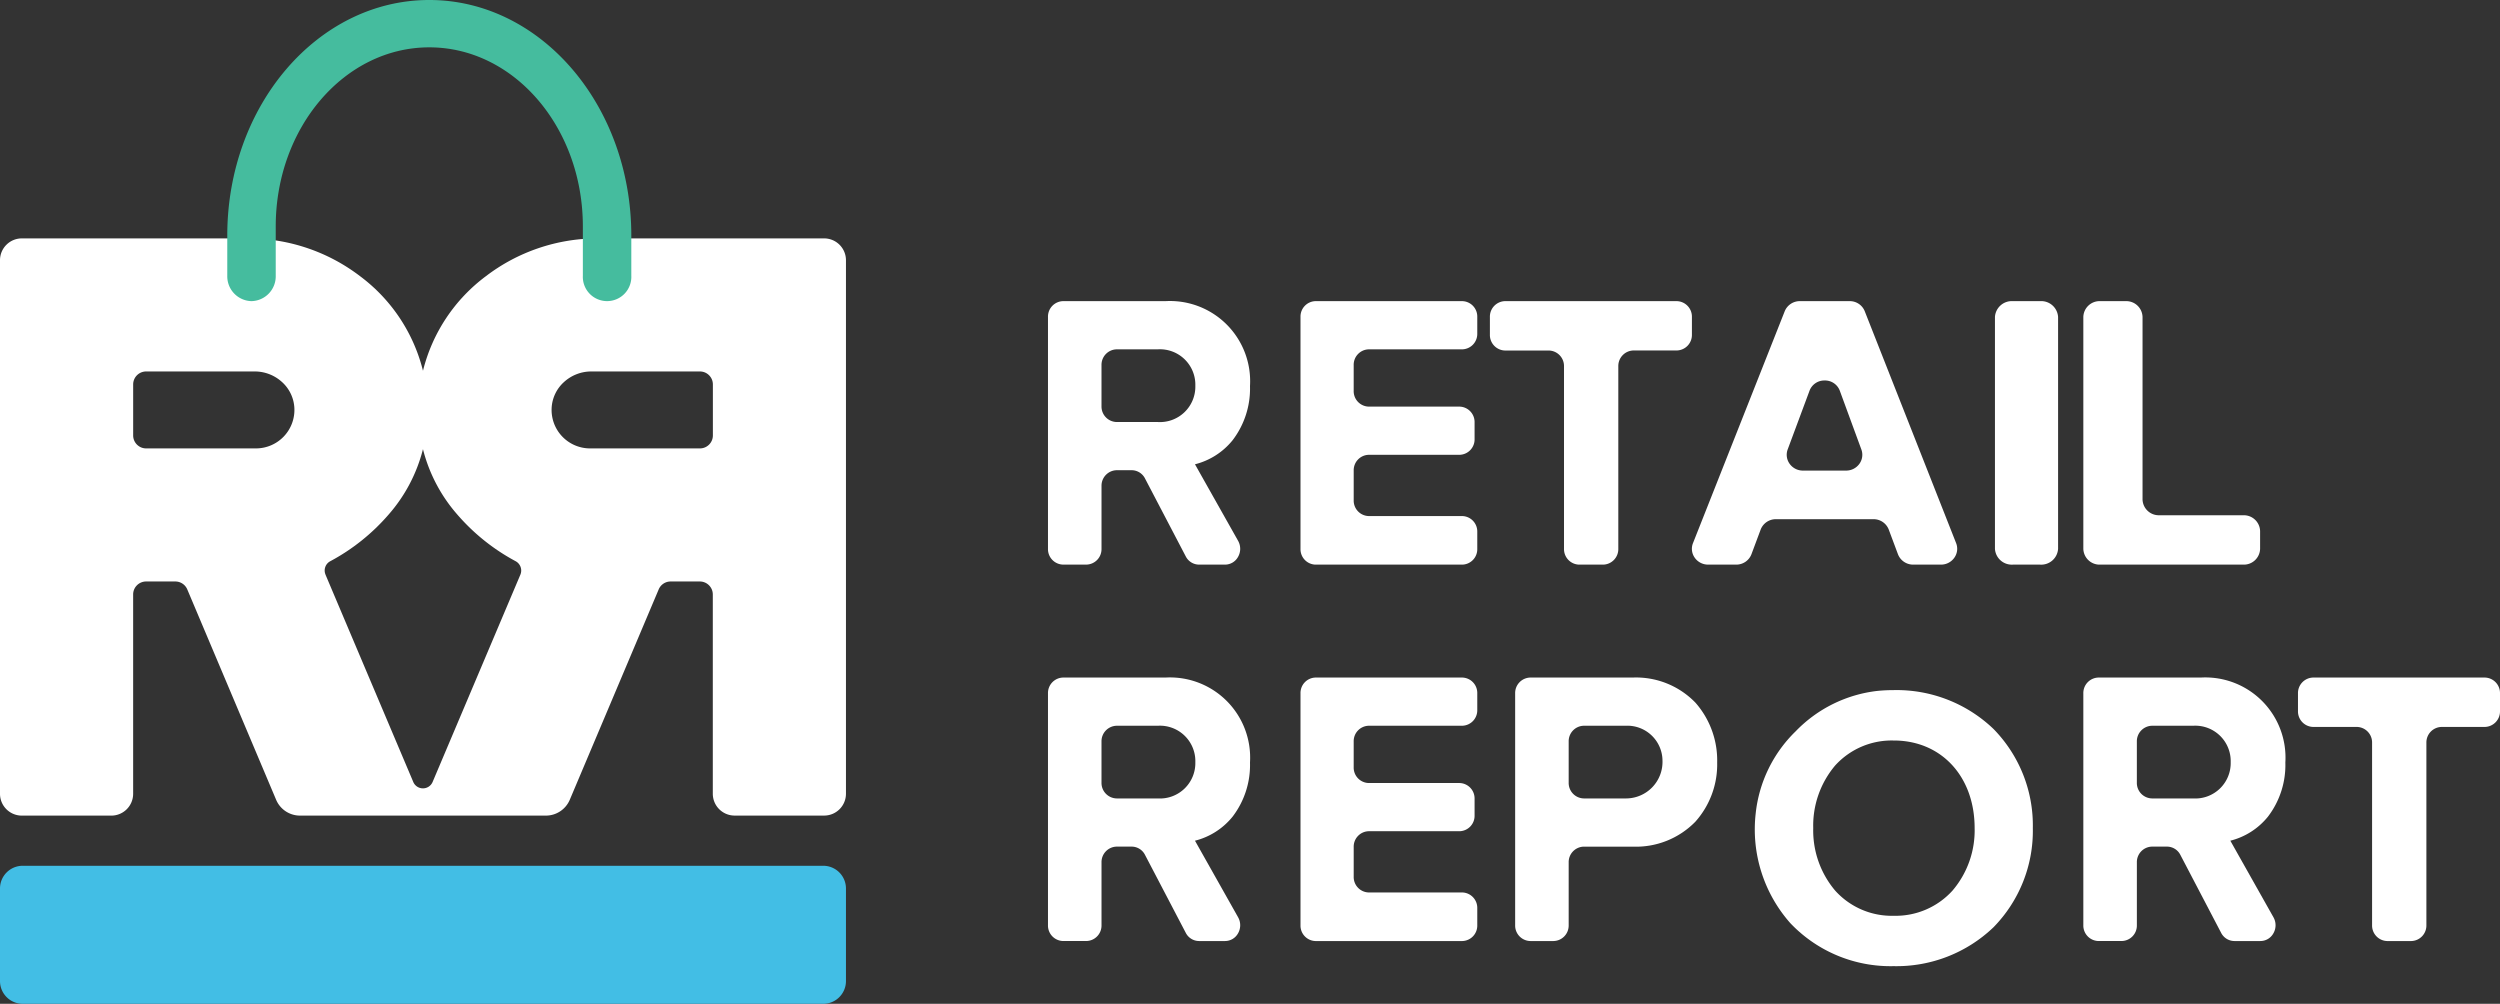 <?xml version="1.0" encoding="UTF-8"?> <svg xmlns="http://www.w3.org/2000/svg" xmlns:xlink="http://www.w3.org/1999/xlink" width="198" height="79.5" viewBox="0 0 198 79.5"><rect x="0" y="0" width="198" height="79.5" fill="#333333" stroke="none"/><defs><style>.a{fill:none;}.b{fill:#fff;}.c{fill:#45bc9e;}.d{clip-path:url(#a);}.e{fill:#42bee5;}</style><clipPath id="a"><path class="a" d="M0,0H67V10.931H0Z" transform="translate(0 0)"></path></clipPath></defs><path class="b" d="M65.272,45.713H58.181a1.729,1.729,0,0,1-1.727-1.726V28.2a1.028,1.028,0,0,0-1.026-1.027H53.113a1.024,1.024,0,0,0-.945.627l-7.04,16.658a2.056,2.056,0,0,1-1.9,1.257H23.768a2.054,2.054,0,0,1-1.9-1.257L14.832,27.8a1.026,1.026,0,0,0-.946-.627H11.571A1.028,1.028,0,0,0,10.545,28.2v15.79a1.729,1.729,0,0,1-1.727,1.726H1.727A1.729,1.729,0,0,1,0,43.987V1.726A1.729,1.729,0,0,1,1.727,0H19.749a14.568,14.568,0,0,1,8.763,2.989A13.353,13.353,0,0,1,33.5,10.484a13.353,13.353,0,0,1,4.989-7.495A14.57,14.57,0,0,1,47.252,0H65.272A1.729,1.729,0,0,1,67,1.726v42.26A1.729,1.729,0,0,1,65.272,45.713ZM33.5,16.688h0a12.479,12.479,0,0,1-2.736,5.2,16.194,16.194,0,0,1-4.605,3.679.83.83,0,0,0-.378,1.06l0,.008,6.95,16.415a.832.832,0,0,0,1.532,0l6.95-16.415a.84.84,0,0,0-.382-1.072,16.209,16.209,0,0,1-4.6-3.679,12.483,12.483,0,0,1-2.734-5.2Zm13.33-6.149a3.2,3.2,0,0,0-2.161.837,2.97,2.97,0,0,0-.98,2.071,3.047,3.047,0,0,0,3.045,3.186h8.7a1.027,1.027,0,0,0,1.026-1.026V11.564a1.027,1.027,0,0,0-1.026-1.025Zm-35.257,0a1.027,1.027,0,0,0-1.026,1.025v4.043a1.027,1.027,0,0,0,1.026,1.026h8.695a3.049,3.049,0,0,0,3.047-3.186,2.969,2.969,0,0,0-.98-2.071,3.2,3.2,0,0,0-2.162-.837Z" transform="translate(0 18.881)"></path><path class="c" d="M16,0h0C7.164,0,0,8.355,0,18.66v3.18a1.966,1.966,0,0,0,1.919,2.01,1.966,1.966,0,0,0,1.919-2.01V17.934C3.838,10.1,9.283,3.75,16,3.75S28.162,10.1,28.162,17.934V21.84a1.921,1.921,0,1,0,3.838,0V18.66C32,8.355,24.836,0,16,0" transform="translate(18)"></path><g transform="translate(0 68.569)"><path class="a" d="M0,0H67V10.931H0Z" transform="translate(0 0)"></path><path class="e" d="M65.19,0H1.81A1.8,1.8,0,0,0,0,1.78V9.151a1.8,1.8,0,0,0,1.81,1.781H65.19A1.8,1.8,0,0,0,67,9.151V1.78A1.8,1.8,0,0,0,65.19,0" transform="translate(0 0)"></path></g><path class="b" d="M14.025,20.868H11.961a1.188,1.188,0,0,1-1.048-.649l-3.23-6.177a1.188,1.188,0,0,0-1.049-.651h-1.2a1.226,1.226,0,0,0-1.194,1.252v4.973a1.225,1.225,0,0,1-1.2,1.251H1.2A1.225,1.225,0,0,1,0,19.617V1.253A1.226,1.226,0,0,1,1.2,0H9.313A6.35,6.35,0,0,1,16,6.728a6.733,6.733,0,0,1-1.373,4.282,5.576,5.576,0,0,1-2.985,1.912l3.413,6.057a1.286,1.286,0,0,1-.011,1.292A1.176,1.176,0,0,1,14.025,20.868ZM5.433,3.818A1.225,1.225,0,0,0,4.239,5.069V8.321A1.226,1.226,0,0,0,5.433,9.574H8.686A2.806,2.806,0,0,0,11.671,6.7,2.806,2.806,0,0,0,8.686,3.818Z" transform="translate(83 23.85)"></path><path class="b" d="M1.187,0H12.812A1.222,1.222,0,0,1,14,1.253V2.565a1.222,1.222,0,0,1-1.188,1.253H5.4A1.222,1.222,0,0,0,4.212,5.07V7.1A1.222,1.222,0,0,0,5.4,8.354H12.6a1.222,1.222,0,0,1,1.187,1.253v1.311A1.221,1.221,0,0,1,12.6,12.171H5.4a1.221,1.221,0,0,0-1.187,1.253v2.344A1.222,1.222,0,0,0,5.4,17.022h7.413A1.222,1.222,0,0,1,14,18.273v1.343a1.221,1.221,0,0,1-1.188,1.253H1.187A1.221,1.221,0,0,1,0,19.616V1.253A1.221,1.221,0,0,1,1.187,0" transform="translate(103 23.85)"></path><path class="b" d="M4.66,3.911H1.2A1.228,1.228,0,0,1,0,2.658v-1.4A1.229,1.229,0,0,1,1.2,0H14.8A1.229,1.229,0,0,1,16,1.254v1.4a1.228,1.228,0,0,1-1.2,1.253H11.37a1.23,1.23,0,0,0-1.2,1.253V19.617a1.229,1.229,0,0,1-1.2,1.252H7.069a1.229,1.229,0,0,1-1.2-1.252V5.164a1.229,1.229,0,0,0-1.2-1.253" transform="translate(118 23.85)"></path><path class="b" d="M19.718,20.868h-2.2a1.286,1.286,0,0,1-1.2-.823l-.729-1.952a1.284,1.284,0,0,0-1.2-.823H6.644a1.284,1.284,0,0,0-1.2.823l-.729,1.952a1.284,1.284,0,0,1-1.2.823H1.283a1.288,1.288,0,0,1-1.069-.56,1.214,1.214,0,0,1-.128-1.145L7.35.8a1.289,1.289,0,0,1,1.2-.8h3.938a1.273,1.273,0,0,1,1.2.8l7.235,18.362a1.215,1.215,0,0,1-.129,1.144A1.286,1.286,0,0,1,19.718,20.868ZM10.509,6.284a1.253,1.253,0,0,0-1.2.826L7.586,11.742a1.217,1.217,0,0,0,.146,1.131,1.288,1.288,0,0,0,1.059.548h3.422a1.289,1.289,0,0,0,1.058-.546,1.217,1.217,0,0,0,.148-1.129l-1.7-4.632A1.25,1.25,0,0,0,10.509,6.284Z" transform="translate(134 23.85)"></path><path class="b" d="M1.41,0H3.59A1.338,1.338,0,0,1,5,1.253V19.616a1.337,1.337,0,0,1-1.41,1.253H1.41A1.337,1.337,0,0,1,0,19.616V1.253A1.338,1.338,0,0,1,1.41,0" transform="translate(158 23.85)"></path><path class="b" d="M1.322,0H3.367A1.289,1.289,0,0,1,4.689,1.253V15.706A1.288,1.288,0,0,0,6.01,16.958h6.668A1.289,1.289,0,0,1,14,18.21v1.406a1.288,1.288,0,0,1-1.322,1.253H1.322A1.288,1.288,0,0,1,0,19.616V1.253A1.289,1.289,0,0,1,1.322,0" transform="translate(165 23.85)"></path><path class="b" d="M14.025,20.868H11.961a1.188,1.188,0,0,1-1.048-.649l-3.23-6.177a1.187,1.187,0,0,0-1.049-.652h-1.2a1.226,1.226,0,0,0-1.194,1.254v4.972a1.225,1.225,0,0,1-1.2,1.251H1.2A1.225,1.225,0,0,1,0,19.617V1.253A1.226,1.226,0,0,1,1.2,0H9.313A6.35,6.35,0,0,1,16,6.728a6.732,6.732,0,0,1-1.373,4.282,5.573,5.573,0,0,1-2.985,1.912l3.413,6.059a1.284,1.284,0,0,1-.01,1.29A1.176,1.176,0,0,1,14.025,20.868ZM5.433,3.818A1.226,1.226,0,0,0,4.239,5.07V8.322A1.226,1.226,0,0,0,5.433,9.574H8.686A2.806,2.806,0,0,0,11.671,6.7,2.806,2.806,0,0,0,8.686,3.818Z" transform="translate(83 53.662)"></path><path class="b" d="M1.187,0H12.812A1.222,1.222,0,0,1,14,1.253V2.564a1.223,1.223,0,0,1-1.188,1.253H5.4A1.221,1.221,0,0,0,4.212,5.07V7.1A1.221,1.221,0,0,0,5.4,8.354H12.6a1.222,1.222,0,0,1,1.187,1.253v1.311A1.221,1.221,0,0,1,12.6,12.171H5.4a1.221,1.221,0,0,0-1.187,1.253v2.344A1.221,1.221,0,0,0,5.4,17.021h7.413A1.222,1.222,0,0,1,14,18.273v1.343a1.222,1.222,0,0,1-1.188,1.253H1.187A1.221,1.221,0,0,1,0,19.616V1.253A1.221,1.221,0,0,1,1.187,0" transform="translate(103 53.662)"></path><path class="b" d="M3.044,20.868H1.2A1.226,1.226,0,0,1,0,19.616V1.254A1.227,1.227,0,0,1,1.2,0H9.314A6.542,6.542,0,0,1,14.28,1.991,6.918,6.918,0,0,1,16,6.727a6.807,6.807,0,0,1-1.731,4.694,6.572,6.572,0,0,1-4.955,1.971H5.433a1.226,1.226,0,0,0-1.194,1.253v4.972A1.226,1.226,0,0,1,3.044,20.868ZM5.433,3.817A1.226,1.226,0,0,0,4.239,5.07V8.321A1.226,1.226,0,0,0,5.433,9.574H8.81a2.894,2.894,0,0,0,2.859-2.985A2.783,2.783,0,0,0,8.746,3.817Z" transform="translate(120 53.662)"></path><path class="b" d="M10.984,21.863a10.938,10.938,0,0,1-8.2-3.416A11.2,11.2,0,0,1,.049,9.786,10.635,10.635,0,0,1,3.219,3.261a10.667,10.667,0,0,1,6.5-3.2C10.144.02,10.569,0,10.984,0a11.1,11.1,0,0,1,7.9,3.077A10.91,10.91,0,0,1,22,10.931a10.91,10.91,0,0,1-3.117,7.854A11.1,11.1,0,0,1,10.984,21.863Zm0-17.87A6.036,6.036,0,0,0,6.34,5.977a7.379,7.379,0,0,0-1.732,4.955A7.376,7.376,0,0,0,6.34,15.874a6.029,6.029,0,0,0,4.643,2,6.073,6.073,0,0,0,4.66-2,7.344,7.344,0,0,0,1.748-4.942C17.392,6.846,14.757,3.992,10.984,3.992Z" transform="translate(139 54.656)"></path><path class="b" d="M14.026,20.868H11.961a1.187,1.187,0,0,1-1.048-.65l-3.23-6.176a1.187,1.187,0,0,0-1.049-.652h-1.2a1.226,1.226,0,0,0-1.194,1.254v4.972a1.225,1.225,0,0,1-1.2,1.251H1.2A1.225,1.225,0,0,1,0,19.617V1.253A1.226,1.226,0,0,1,1.2,0H9.313A6.35,6.35,0,0,1,16,6.728a6.732,6.732,0,0,1-1.373,4.282,5.573,5.573,0,0,1-2.985,1.912l3.413,6.059a1.283,1.283,0,0,1-.01,1.29A1.175,1.175,0,0,1,14.026,20.868ZM5.433,3.818A1.226,1.226,0,0,0,4.239,5.07V8.322A1.226,1.226,0,0,0,5.433,9.574H8.686A2.806,2.806,0,0,0,11.671,6.7,2.806,2.806,0,0,0,8.686,3.818Z" transform="translate(165 53.662)"></path><path class="b" d="M4.66,3.911H1.2A1.229,1.229,0,0,1,0,2.658V1.253A1.229,1.229,0,0,1,1.2,0H14.8A1.229,1.229,0,0,1,16,1.253V2.658a1.229,1.229,0,0,1-1.2,1.253H11.37a1.23,1.23,0,0,0-1.2,1.253V19.616a1.229,1.229,0,0,1-1.2,1.253H7.069a1.23,1.23,0,0,1-1.2-1.253V5.164a1.229,1.229,0,0,0-1.2-1.253" transform="translate(182 53.662)"></path></svg> 